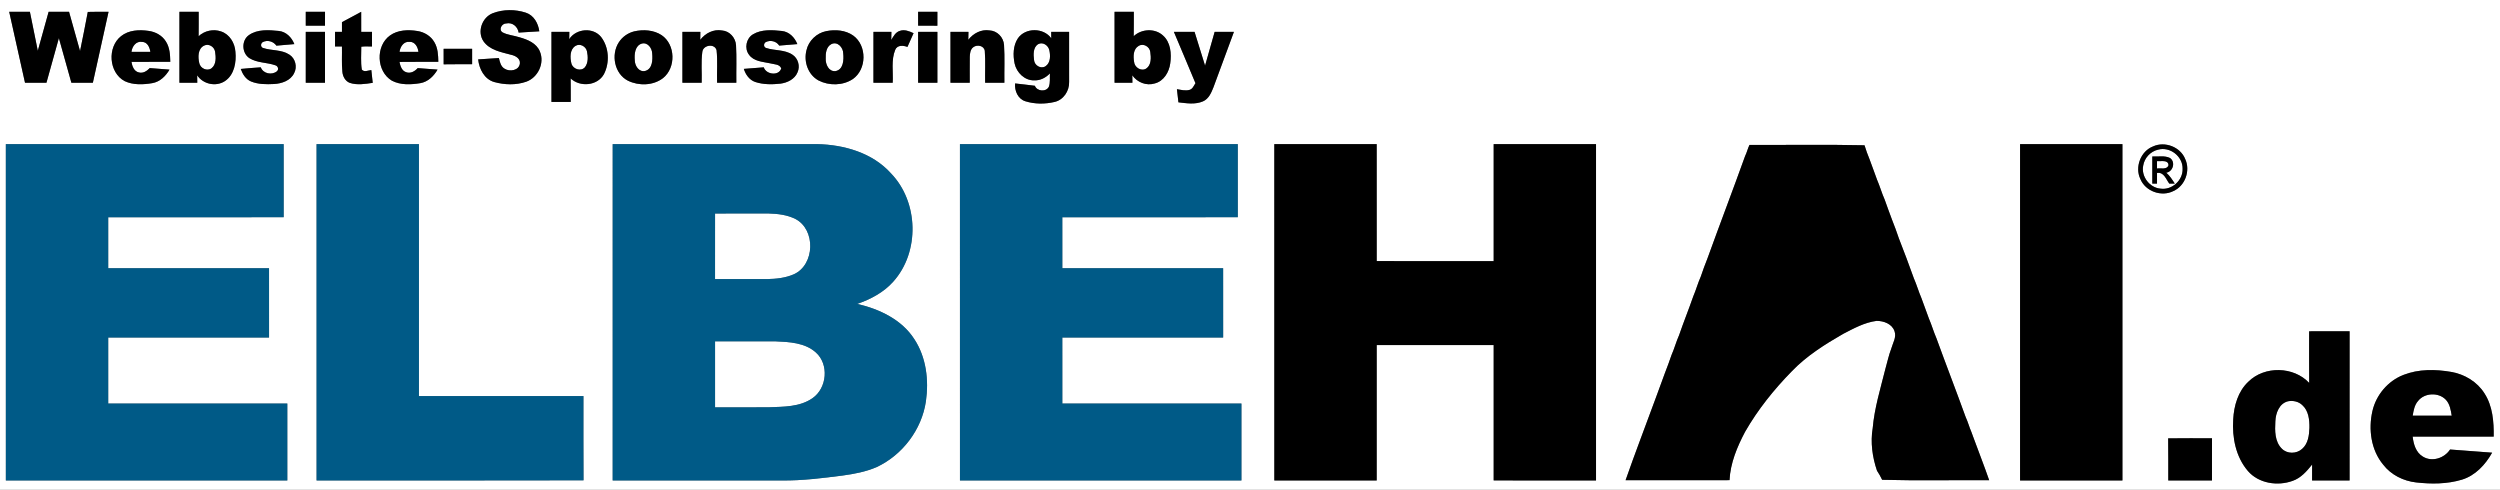 <?xml version="1.0" encoding="UTF-8" ?>
<!DOCTYPE svg PUBLIC "-//W3C//DTD SVG 1.1//EN" "http://www.w3.org/Graphics/SVG/1.1/DTD/svg11.dtd">
<svg width="1496pt" height="293pt" viewBox="0 0 1496 293" version="1.1" xmlns="http://www.w3.org/2000/svg">
<rect x="0" y="0" width="1496" height="293" fill="#808080" stroke="none"/>
<g id="#ffffffff">
<path fill="#ffffff" opacity="1.00" d=" M 0.00 0.00 L 1496.00 0.00 L 1496.00 293.00 L 0.00 293.00 L 0.00 0.00 M 294.88 7.91 C 288.50 10.38 285.40 18.90 289.30 24.68 C 293.05 30.07 300.02 31.19 305.92 32.80 C 308.43 33.34 311.44 34.99 311.10 38.00 C 310.61 42.23 304.97 43.11 301.91 41.10 C 299.64 39.77 299.11 37.07 298.53 34.73 C 294.39 35.00 290.26 35.24 286.13 35.54 C 286.73 41.27 289.86 47.41 295.77 49.09 C 301.93 50.80 308.74 51.01 314.84 48.91 C 321.90 46.45 326.01 37.83 323.08 30.86 C 321.09 25.84 315.67 23.65 310.84 22.31 C 307.49 21.20 303.81 21.02 300.67 19.34 C 298.17 17.66 300.35 13.97 302.93 14.03 C 306.60 13.21 309.83 15.93 310.36 19.50 C 314.48 19.24 318.60 19.02 322.72 18.74 C 322.09 13.98 319.46 9.14 314.64 7.58 C 308.31 5.52 301.11 5.52 294.88 7.91 M 5.50 7.06 C 8.66 21.20 11.80 35.35 14.96 49.50 C 19.24 49.50 23.52 49.50 27.80 49.49 C 30.28 40.59 32.73 31.68 35.23 22.79 C 37.73 31.69 40.21 40.59 42.71 49.50 C 46.99 49.50 51.28 49.50 55.57 49.50 C 58.71 35.36 61.82 21.21 64.96 7.06 C 60.81 7.08 56.67 6.99 52.53 7.14 C 51.13 14.98 49.44 22.76 47.90 30.56 C 45.69 22.73 43.52 14.89 41.31 7.05 C 37.24 7.07 33.17 7.06 29.10 7.06 C 26.92 14.83 24.80 22.62 22.62 30.38 C 21.03 22.61 19.47 14.83 17.89 7.06 C 13.76 7.06 9.63 7.07 5.50 7.06 M 107.37 7.07 C 107.37 21.21 107.36 35.36 107.37 49.50 C 110.93 49.50 114.49 49.50 118.05 49.50 C 118.04 48.39 118.01 46.17 117.99 45.06 C 121.54 50.40 129.20 52.07 134.58 48.53 C 140.23 44.80 141.50 37.23 140.87 30.95 C 140.52 25.74 137.39 20.48 132.25 18.81 C 127.67 17.22 122.39 18.36 118.85 21.67 C 118.93 16.80 118.88 11.93 118.89 7.07 C 115.05 7.06 111.21 7.06 107.37 7.07 M 182.97 7.06 C 182.96 9.83 182.96 12.60 182.97 15.37 C 186.80 15.37 190.64 15.37 194.48 15.37 C 194.48 12.60 194.48 9.84 194.49 7.07 C 190.65 7.06 186.81 7.06 182.97 7.06 M 549.40 7.07 C 549.40 9.84 549.40 12.61 549.41 15.37 C 553.25 15.37 557.08 15.37 560.92 15.38 C 560.93 12.61 560.93 9.83 560.93 7.06 C 557.08 7.06 553.24 7.06 549.40 7.07 M 666.95 7.06 C 666.95 21.21 666.94 35.35 666.96 49.50 C 670.51 49.50 674.07 49.50 677.63 49.50 C 677.61 48.02 677.59 46.55 677.58 45.08 C 680.55 49.30 686.00 51.50 691.02 49.92 C 696.41 48.56 699.57 43.15 700.27 37.95 C 701.11 32.14 700.54 25.23 695.82 21.14 C 691.00 16.81 683.05 17.26 678.41 21.66 C 678.52 16.80 678.43 11.94 678.48 7.08 C 674.63 7.05 670.79 7.06 666.95 7.06 M 204.63 13.26 C 204.63 15.20 204.62 17.13 204.63 19.06 C 203.24 19.06 201.86 19.06 200.48 19.07 C 200.48 21.98 200.47 24.89 200.48 27.81 C 201.86 27.81 203.24 27.81 204.62 27.81 C 204.74 32.87 204.37 37.96 204.89 43.00 C 205.12 45.76 206.64 48.60 209.35 49.60 C 213.78 51.04 218.53 50.24 223.03 49.57 C 222.78 47.02 222.50 44.48 222.20 41.94 C 220.35 42.07 217.97 43.41 216.51 41.64 C 215.76 37.14 216.24 32.50 216.19 27.95 C 218.31 27.62 220.46 27.85 222.60 27.82 C 222.60 24.90 222.60 21.98 222.60 19.06 C 220.44 19.06 218.29 19.06 216.15 19.06 C 216.14 15.07 216.14 11.07 216.14 7.07 C 212.30 9.13 208.47 11.20 204.63 13.26 M 72.47 21.61 C 64.09 28.21 65.06 43.41 74.56 48.52 C 79.69 50.95 85.67 50.67 91.13 49.75 C 95.70 48.97 99.17 45.52 101.43 41.66 C 97.50 41.33 93.56 41.03 89.62 40.74 C 87.92 42.50 85.60 44.09 83.02 43.33 C 80.13 42.65 79.10 39.60 78.66 37.02 C 86.41 36.97 94.15 37.03 101.90 36.98 C 101.81 32.82 101.59 28.39 99.24 24.79 C 97.01 21.19 93.00 19.01 88.86 18.48 C 83.30 17.68 77.04 17.96 72.47 21.61 M 148.93 21.02 C 144.39 24.24 144.64 31.73 149.23 34.79 C 153.93 37.74 159.80 37.27 164.90 39.11 C 166.38 39.59 166.97 41.57 165.71 42.66 C 162.68 45.13 157.45 44.12 156.05 40.29 C 152.05 40.56 148.06 40.85 144.07 41.26 C 145.17 44.35 147.04 47.41 150.19 48.73 C 154.52 50.52 159.35 50.50 163.96 50.27 C 168.60 50.01 173.86 48.27 176.00 43.78 C 178.01 40.06 176.78 35.03 173.22 32.73 C 168.50 29.57 162.51 30.44 157.33 28.68 C 155.84 28.11 155.92 25.97 157.20 25.21 C 160.02 23.73 163.62 24.73 165.40 27.32 C 168.98 27.01 172.55 26.71 176.13 26.39 C 174.57 22.40 171.24 18.97 166.81 18.52 C 160.86 17.94 154.07 17.37 148.93 21.02 M 233.32 21.27 C 224.62 27.58 225.26 42.80 234.52 48.28 C 239.70 50.99 245.90 50.68 251.51 49.76 C 256.10 48.98 259.58 45.53 261.83 41.65 C 257.87 41.34 253.92 41.00 249.96 40.76 C 248.25 42.65 245.72 44.17 243.10 43.23 C 240.40 42.41 239.55 39.50 239.04 37.05 C 246.79 36.94 254.54 37.03 262.29 36.99 C 262.22 32.96 262.02 28.68 259.86 25.14 C 257.77 21.53 253.90 19.20 249.83 18.57 C 244.27 17.68 238.03 17.84 233.32 21.27 M 340.63 23.42 C 340.65 22.33 340.68 20.15 340.69 19.07 C 337.13 19.06 333.56 19.06 330.00 19.06 C 330.00 33.04 330.00 47.02 330.00 61.00 C 333.84 61.00 337.68 61.01 341.53 60.99 C 341.50 56.30 341.56 51.61 341.47 46.92 C 347.12 52.28 357.50 51.37 361.39 44.38 C 364.91 37.56 364.48 28.46 359.79 22.27 C 355.07 16.16 344.76 17.02 340.63 23.42 M 379.52 18.77 C 375.75 19.70 372.35 22.09 370.27 25.38 C 365.51 32.76 367.66 44.10 375.71 48.26 C 382.23 51.49 390.89 51.28 396.76 46.73 C 404.57 40.50 404.25 26.66 395.90 21.03 C 391.13 17.90 384.97 17.54 379.52 18.77 M 419.04 23.83 C 419.06 22.24 419.08 20.65 419.09 19.06 C 415.51 19.06 411.93 19.06 408.36 19.07 C 408.36 29.21 408.36 39.36 408.36 49.50 C 412.20 49.50 416.04 49.50 419.88 49.50 C 420.09 43.35 419.43 37.14 420.27 31.04 C 420.74 26.89 427.59 25.82 428.79 30.01 C 429.50 36.47 428.90 43.01 429.11 49.50 C 432.94 49.50 436.78 49.50 440.62 49.50 C 440.51 42.03 440.86 34.55 440.44 27.10 C 440.17 22.63 436.65 18.57 432.09 18.24 C 427.00 17.31 422.08 19.85 419.04 23.83 M 450.59 20.54 C 446.51 22.96 445.32 28.94 448.19 32.72 C 451.07 36.82 456.55 36.94 461.00 37.92 C 463.24 38.56 466.50 38.29 467.50 40.91 C 466.17 45.62 458.40 44.68 457.04 40.29 C 453.06 40.55 449.08 40.87 445.11 41.22 C 446.17 44.64 448.44 47.88 451.96 49.06 C 456.78 50.64 462.01 50.61 467.00 50.05 C 471.18 49.51 475.61 47.36 477.25 43.23 C 478.92 39.57 477.57 34.90 474.19 32.72 C 469.48 29.57 463.49 30.44 458.33 28.67 C 456.82 28.09 456.90 26.02 458.18 25.22 C 460.92 23.78 464.60 24.61 466.28 27.28 C 469.89 27.04 473.50 26.72 477.12 26.39 C 475.58 22.44 472.29 19.02 467.90 18.54 C 462.16 17.95 455.74 17.44 450.59 20.54 M 494.39 18.64 C 488.66 19.78 483.81 24.43 482.57 30.15 C 480.85 36.88 483.54 44.72 489.78 48.13 C 496.07 51.40 504.36 51.28 510.32 47.31 C 518.72 41.48 518.88 27.27 510.57 21.29 C 505.94 17.99 499.81 17.57 494.39 18.64 M 538.38 18.51 C 535.84 19.30 534.63 21.83 533.32 23.90 C 533.36 22.29 533.39 20.68 533.42 19.07 C 529.83 19.06 526.25 19.06 522.68 19.06 C 522.67 29.21 522.68 39.35 522.67 49.49 C 526.51 49.50 530.35 49.50 534.19 49.49 C 534.57 42.95 533.14 35.98 535.72 29.76 C 536.98 26.81 540.53 27.14 543.01 28.08 C 544.24 25.34 545.46 22.60 546.67 19.86 C 544.12 18.66 541.20 17.46 538.38 18.51 M 579.43 23.80 C 579.45 22.62 579.49 20.25 579.52 19.07 C 575.93 19.06 572.35 19.06 568.77 19.07 C 568.76 29.21 568.77 39.35 568.77 49.49 C 572.60 49.50 576.44 49.50 580.29 49.49 C 580.32 44.32 580.22 39.15 580.31 33.98 C 580.39 31.97 580.63 29.62 582.35 28.29 C 584.57 26.46 588.91 27.26 589.30 30.47 C 589.79 36.79 589.37 43.16 589.51 49.50 C 593.35 49.50 597.18 49.50 601.02 49.50 C 600.90 41.96 601.30 34.41 600.81 26.89 C 600.50 22.34 596.73 18.38 592.11 18.20 C 587.14 17.42 582.43 19.96 579.43 23.80 M 609.09 22.97 C 606.20 27.36 606.12 33.03 607.15 38.02 C 608.32 43.44 613.18 48.27 618.96 48.08 C 622.54 48.24 625.84 46.45 628.28 43.93 C 628.11 46.55 628.56 49.32 627.66 51.84 C 626.13 55.18 620.49 54.75 619.27 51.33 C 615.33 50.80 611.38 50.39 607.44 49.93 C 607.04 54.30 609.09 59.16 613.54 60.58 C 619.16 62.35 625.34 62.34 631.06 61.00 C 636.40 59.80 639.94 54.36 639.76 49.04 C 639.75 39.05 639.74 29.06 639.75 19.07 C 636.18 19.06 632.60 19.06 629.04 19.06 C 629.05 20.03 629.07 21.96 629.08 22.93 C 624.51 16.48 613.57 16.42 609.09 22.97 M 182.97 19.06 C 182.96 29.21 182.96 39.35 182.97 49.50 C 186.80 49.50 190.64 49.50 194.48 49.50 C 194.48 39.35 194.48 29.21 194.48 19.06 C 190.64 19.06 186.80 19.06 182.97 19.06 M 549.40 19.07 C 549.41 29.21 549.40 39.36 549.41 49.50 C 553.25 49.50 557.09 49.50 560.93 49.50 C 560.93 39.35 560.93 29.21 560.93 19.06 C 557.08 19.06 553.24 19.06 549.40 19.07 M 702.45 19.06 C 706.75 29.31 711.12 39.52 715.37 49.79 C 714.39 51.25 713.70 53.24 711.84 53.78 C 709.34 54.52 706.74 53.75 704.27 53.37 C 704.60 55.98 704.90 58.60 705.17 61.23 C 710.02 61.79 715.23 62.68 719.88 60.64 C 723.33 59.16 724.84 55.45 726.14 52.20 C 730.23 41.16 734.30 30.11 738.38 19.07 C 734.53 19.06 730.69 19.07 726.85 19.06 C 724.92 25.80 723.03 32.55 721.11 39.29 C 718.99 32.55 716.92 25.80 714.82 19.06 C 710.69 19.06 706.57 19.06 702.45 19.06 M 265.47 29.19 C 265.47 32.29 265.47 35.39 265.48 38.49 C 271.16 38.36 276.84 38.47 282.52 38.43 C 282.52 35.35 282.52 32.27 282.52 29.19 C 276.83 29.19 271.15 29.18 265.47 29.19 M 3.49 86.25 C 3.50 153.34 3.49 220.42 3.50 287.50 C 59.64 287.51 115.79 287.50 171.93 287.51 C 171.95 272.17 171.95 256.83 171.93 241.49 C 136.21 241.50 100.48 241.50 64.76 241.49 C 64.75 228.33 64.76 215.17 64.76 202.00 C 96.84 201.99 128.92 202.00 161.00 202.00 C 160.99 188.16 161.02 174.32 160.99 160.49 C 128.91 160.50 96.83 160.50 64.76 160.49 C 64.75 150.33 64.75 140.17 64.76 130.00 C 99.76 129.99 134.76 130.01 169.76 129.99 C 169.75 115.41 169.76 100.83 169.75 86.25 C 114.33 86.25 58.91 86.24 3.49 86.25 M 189.43 86.25 C 189.44 153.34 189.43 220.42 189.44 287.50 C 242.68 287.46 295.93 287.60 349.18 287.43 C 349.06 270.62 349.16 253.81 349.13 237.00 C 316.32 236.99 283.51 237.01 250.69 237.00 C 250.69 186.75 250.70 136.50 250.69 86.25 C 230.27 86.24 209.85 86.24 189.43 86.25 M 366.63 86.25 C 366.61 153.33 366.63 220.41 366.62 287.50 C 400.42 287.52 434.22 287.49 468.02 287.51 C 480.14 287.64 492.19 286.09 504.19 284.57 C 511.13 283.61 518.12 282.31 524.59 279.51 C 540.04 272.27 551.56 257.09 554.06 240.17 C 555.89 227.52 554.29 213.84 547.15 202.98 C 539.62 191.20 526.19 184.93 512.99 181.85 C 521.01 179.08 528.82 174.95 534.52 168.54 C 550.48 150.80 549.72 120.92 533.20 103.78 C 522.15 91.45 505.13 86.58 489.04 86.24 C 448.24 86.25 407.43 86.24 366.63 86.25 M 574.43 86.25 C 574.44 153.34 574.43 220.42 574.44 287.50 C 630.58 287.51 686.73 287.50 742.87 287.51 C 742.89 272.17 742.89 256.83 742.87 241.49 C 707.15 241.50 671.42 241.50 635.70 241.49 C 635.69 228.33 635.69 215.17 635.69 202.00 C 667.78 201.99 699.86 202.01 731.94 202.00 C 731.93 188.16 731.96 174.33 731.93 160.49 C 699.85 160.50 667.77 160.50 635.70 160.49 C 635.69 150.33 635.69 140.17 635.69 130.00 C 670.70 129.99 705.70 130.01 740.70 129.99 C 740.68 115.41 740.70 100.83 740.69 86.25 C 685.27 86.24 629.85 86.24 574.43 86.25 M 762.55 86.26 C 762.57 153.34 762.56 220.42 762.56 287.50 C 782.98 287.51 803.39 287.50 823.81 287.50 C 823.82 260.50 823.81 233.50 823.82 206.50 C 847.15 206.50 870.48 206.50 893.81 206.50 C 893.81 233.50 893.82 260.50 893.81 287.49 C 914.22 287.51 934.64 287.49 955.06 287.50 C 955.07 220.42 955.06 153.33 955.06 86.25 C 934.64 86.25 914.23 86.25 893.81 86.25 C 893.81 109.58 893.81 132.91 893.81 156.25 C 870.48 156.25 847.15 156.25 823.82 156.24 C 823.81 132.91 823.82 109.58 823.81 86.25 C 803.39 86.25 782.97 86.23 762.55 86.26 M 1208.81 86.25 C 1208.81 153.33 1208.82 220.41 1208.81 287.50 C 1229.22 287.51 1249.64 287.49 1270.06 287.50 C 1270.07 220.42 1270.06 153.33 1270.06 86.25 C 1249.64 86.25 1229.23 86.25 1208.81 86.25 M 1044.24 93.46 C 1036.90 113.88 1029.15 134.16 1021.77 154.57 C 1020.30 158.17 1019.01 161.83 1017.75 165.50 C 1016.01 169.37 1014.92 173.50 1013.23 177.40 C 1010.53 185.18 1007.43 192.81 1004.76 200.60 C 1003.02 204.46 1001.96 208.59 1000.24 212.45 C 998.96 216.12 997.66 219.78 996.23 223.38 C 994.80 227.47 993.20 231.50 991.76 235.58 C 991.36 236.54 991.00 237.50 990.69 238.48 C 984.73 254.77 978.47 270.96 972.75 287.34 C 993.48 287.37 1014.22 287.40 1034.95 287.33 C 1035.42 277.12 1039.51 267.36 1044.25 258.40 C 1051.85 245.13 1061.52 233.09 1072.19 222.19 C 1081.01 212.99 1091.92 206.13 1102.89 199.81 C 1109.26 196.53 1115.73 192.93 1122.95 192.01 C 1127.20 191.99 1132.21 193.79 1133.68 198.18 C 1134.97 201.83 1132.67 205.18 1131.75 208.58 C 1130.21 212.62 1129.32 216.88 1128.14 221.03 C 1125.25 232.65 1121.68 244.19 1120.63 256.17 C 1119.19 264.68 1120.43 273.52 1123.19 281.65 C 1124.35 283.38 1125.38 285.21 1126.28 287.11 C 1147.60 287.69 1168.97 287.24 1190.31 287.34 C 1187.29 278.64 1183.91 270.08 1180.75 261.43 C 1180.36 260.48 1180.01 259.53 1179.70 258.56 C 1178.40 255.61 1177.61 252.46 1176.24 249.55 C 1170.55 233.79 1164.48 218.17 1158.76 202.42 C 1157.06 198.55 1155.93 194.45 1154.24 190.58 C 1152.84 186.48 1151.18 182.47 1149.77 178.38 C 1148.09 174.50 1146.95 170.40 1145.24 166.53 C 1142.32 158.51 1139.41 150.46 1136.24 142.53 C 1135.02 138.85 1133.66 135.21 1132.23 131.61 C 1130.78 127.51 1129.13 123.50 1127.76 119.38 C 1126.03 115.53 1124.92 111.44 1123.23 107.57 C 1121.82 103.48 1120.20 99.47 1118.77 95.40 C 1117.64 92.62 1116.57 89.80 1115.72 86.93 C 1092.79 86.42 1069.83 86.83 1046.89 86.71 C 1045.83 88.90 1045.32 91.29 1044.24 93.46 M 1288.41 87.61 C 1280.99 90.46 1277.36 99.99 1280.80 107.11 C 1283.81 114.51 1293.44 117.94 1300.52 114.34 C 1307.58 111.27 1310.87 102.10 1307.62 95.17 C 1304.74 87.91 1295.46 84.38 1288.41 87.61 M 1381.78 198.25 C 1381.80 208.55 1381.73 218.85 1381.82 229.15 C 1372.52 219.20 1355.08 218.84 1345.42 228.41 C 1339.25 234.18 1336.79 242.77 1336.36 250.97 C 1335.64 261.80 1337.91 273.42 1345.15 281.84 C 1351.58 289.31 1362.86 291.00 1371.84 287.77 C 1376.83 286.08 1380.39 281.97 1383.57 277.97 C 1383.53 281.15 1383.54 284.32 1383.55 287.50 C 1391.03 287.51 1398.51 287.49 1405.99 287.51 C 1406.01 257.75 1406.00 228.00 1406.00 198.24 C 1397.92 198.25 1389.85 198.24 1381.78 198.25 M 1438.16 224.37 C 1428.92 227.98 1421.82 236.38 1419.65 246.04 C 1417.18 256.91 1418.80 269.21 1426.05 277.98 C 1430.76 284.15 1438.14 287.81 1445.78 288.68 C 1454.87 289.72 1464.32 289.69 1473.16 287.04 C 1481.23 284.60 1487.27 278.05 1491.29 270.88 C 1482.89 270.30 1474.51 269.59 1466.12 268.98 C 1462.74 274.20 1455.26 276.64 1449.81 273.21 C 1445.65 270.73 1444.24 265.77 1443.73 261.26 C 1459.89 261.24 1476.06 261.26 1492.23 261.25 C 1492.35 252.40 1491.64 242.99 1486.69 235.38 C 1482.34 228.44 1474.79 223.94 1466.82 222.56 C 1457.34 220.93 1447.22 220.78 1438.16 224.37 M 1297.43 262.31 C 1297.58 270.70 1297.45 279.10 1297.50 287.50 C 1306.21 287.51 1314.93 287.50 1323.65 287.50 C 1323.66 279.09 1323.65 270.67 1323.66 262.25 C 1314.91 262.28 1306.17 262.17 1297.43 262.31 Z" />
<path fill="#ffffff" opacity="1.00" d=" M 78.67 31.05 C 79.01 27.85 81.41 24.45 85.01 25.06 C 88.20 25.11 89.60 28.33 89.98 31.05 C 86.21 31.07 82.44 31.07 78.67 31.05 Z" />
<path fill="#ffffff" opacity="1.00" d=" M 239.07 31.05 C 239.45 28.00 241.55 24.68 245.03 25.03 C 248.37 24.88 250.06 28.18 250.39 31.05 C 246.62 31.07 242.85 31.07 239.07 31.05 Z" />
<path fill="#ffffff" opacity="1.00" d=" M 384.11 26.06 C 387.64 25.18 390.21 28.88 390.28 32.04 C 390.63 35.77 390.47 41.34 386.01 42.48 C 382.29 43.28 379.85 39.30 379.85 36.05 C 379.51 32.43 379.93 27.25 384.11 26.06 Z" />
<path fill="#ffffff" opacity="1.00" d=" M 497.40 26.44 C 501.09 24.48 504.61 28.43 504.59 31.98 C 505.00 35.80 504.72 41.75 499.92 42.56 C 495.88 42.96 493.95 38.44 494.10 35.05 C 493.99 31.97 494.38 28.08 497.40 26.44 Z" />
<path fill="#ffffff" opacity="1.00" d=" M 621.31 26.38 C 624.04 24.94 627.23 27.14 627.89 29.90 C 628.64 33.14 628.75 37.54 625.67 39.63 C 622.84 41.50 619.01 39.14 618.77 35.93 C 618.37 32.72 618.10 28.28 621.31 26.38 Z" />
<path fill="#ffffff" opacity="1.00" d=" M 122.21 27.25 C 124.97 25.90 128.24 28.01 128.71 30.90 C 129.24 34.20 129.52 38.52 126.61 40.84 C 123.94 42.84 119.91 40.93 119.25 37.81 C 118.40 34.24 118.31 29.06 122.21 27.25 Z" />
<path fill="#ffffff" opacity="1.00" d=" M 344.34 27.47 C 347.03 25.77 350.65 27.75 351.25 30.72 C 351.90 33.81 352.08 37.50 350.10 40.15 C 347.72 43.06 342.74 41.40 341.91 37.94 C 341.08 34.47 340.90 29.61 344.34 27.47 Z" />
<path fill="#ffffff" opacity="1.00" d=" M 681.35 27.47 C 684.17 25.71 687.94 27.88 688.33 31.05 C 688.82 34.39 689.07 38.88 685.91 41.02 C 682.87 42.95 678.86 40.31 678.62 36.94 C 678.09 33.69 678.09 29.32 681.35 27.47 Z" />
<path fill="#ffffff" opacity="1.00" d=" M 1291.42 89.55 C 1298.54 87.58 1306.26 93.62 1306.07 101.00 C 1306.33 107.89 1299.69 113.89 1292.86 112.89 C 1286.28 112.34 1281.19 105.61 1282.48 99.13 C 1283.20 94.52 1286.84 90.56 1291.42 89.55 M 1287.94 93.64 C 1287.93 99.05 1287.93 104.46 1287.94 109.87 C 1288.64 109.87 1290.05 109.87 1290.75 109.87 C 1290.74 107.75 1290.73 105.62 1290.76 103.50 C 1294.90 102.81 1296.12 107.22 1298.11 109.88 C 1298.93 109.87 1300.57 109.87 1301.39 109.87 C 1299.88 107.54 1298.40 105.15 1296.28 103.34 C 1300.37 102.72 1301.98 96.93 1298.51 94.54 C 1295.25 92.94 1291.43 93.86 1287.94 93.64 Z" />
<path fill="#ffffff" opacity="1.00" d=" M 1290.75 96.43 C 1293.02 96.66 1297.52 95.40 1297.64 98.87 C 1296.75 101.71 1292.97 100.51 1290.75 100.84 C 1290.73 99.37 1290.73 97.90 1290.75 96.43 Z" />
<path fill="#ffffff" opacity="1.00" d=" M 427.89 127.76 C 438.60 127.75 449.31 127.75 460.02 127.75 C 465.45 127.91 471.06 128.55 475.97 131.03 C 488.26 137.38 487.65 158.42 475.08 164.11 C 470.05 166.33 464.47 166.91 459.03 167.01 C 448.65 166.99 438.27 167.01 427.88 167.00 C 427.88 153.92 427.87 140.84 427.89 127.76 Z" />
<path fill="#ffffff" opacity="1.00" d=" M 427.89 204.26 C 439.93 204.25 451.98 204.25 464.03 204.26 C 472.32 204.62 481.61 205.05 488.13 210.85 C 496.20 217.93 494.92 232.25 486.20 238.27 C 478.61 243.58 468.90 243.37 460.04 243.71 C 449.32 243.80 438.60 243.72 427.89 243.75 C 427.87 230.58 427.88 217.42 427.89 204.26 Z" />
<path fill="#ffffff" opacity="1.00" d=" M 1446.90 240.01 C 1450.83 234.93 1459.36 234.61 1463.70 239.31 C 1466.02 241.89 1466.57 245.45 1467.11 248.74 C 1459.33 248.75 1451.54 248.76 1443.76 248.74 C 1444.25 245.68 1444.81 242.43 1446.90 240.01 Z" />
<path fill="#ffffff" opacity="1.00" d=" M 1369.16 240.12 C 1372.11 239.56 1375.38 240.22 1377.61 242.33 C 1381.48 245.70 1382.05 251.25 1381.96 256.07 C 1381.81 260.52 1381.15 265.58 1377.56 268.64 C 1374.24 271.65 1368.64 271.74 1365.46 268.50 C 1361.16 264.28 1361.26 257.69 1361.57 252.11 C 1361.76 247.23 1363.88 241.39 1369.16 240.12 Z" />
</g>
<g id="#000000ff">
<path fill="#000000" opacity="1.00" d=" M 294.88 7.91 C 301.11 5.52 308.31 5.52 314.64 7.58 C 319.46 9.14 322.09 13.98 322.72 18.74 C 318.60 19.02 314.48 19.24 310.36 19.50 C 309.83 15.93 306.60 13.21 302.93 14.03 C 300.35 13.97 298.17 17.66 300.67 19.34 C 303.81 21.02 307.49 21.20 310.84 22.31 C 315.67 23.65 321.09 25.84 323.08 30.86 C 326.01 37.83 321.90 46.45 314.84 48.91 C 308.74 51.01 301.93 50.80 295.77 49.09 C 289.86 47.41 286.73 41.27 286.13 35.54 C 290.26 35.24 294.39 35.00 298.53 34.73 C 299.11 37.07 299.64 39.77 301.91 41.10 C 304.97 43.11 310.61 42.23 311.10 38.00 C 311.44 34.99 308.43 33.34 305.92 32.80 C 300.02 31.19 293.05 30.07 289.30 24.68 C 285.40 18.90 288.50 10.38 294.88 7.91 Z" />
<path fill="#000000" opacity="1.00" d=" M 5.50 7.06 C 9.63 7.07 13.76 7.06 17.89 7.06 C 19.47 14.83 21.03 22.61 22.62 30.38 C 24.80 22.62 26.92 14.83 29.10 7.06 C 33.17 7.06 37.24 7.07 41.31 7.05 C 43.52 14.89 45.69 22.73 47.90 30.56 C 49.44 22.76 51.13 14.98 52.53 7.14 C 56.67 6.99 60.81 7.08 64.96 7.06 C 61.82 21.21 58.71 35.36 55.57 49.50 C 51.28 49.50 46.99 49.50 42.71 49.50 C 40.21 40.59 37.73 31.69 35.23 22.79 C 32.73 31.68 30.28 40.59 27.80 49.49 C 23.52 49.50 19.24 49.50 14.96 49.50 C 11.80 35.35 8.66 21.20 5.50 7.06 Z" />
<path fill="#000000" opacity="1.00" d=" M 107.37 7.07 C 111.21 7.06 115.05 7.06 118.89 7.07 C 118.88 11.93 118.93 16.80 118.85 21.67 C 122.39 18.36 127.67 17.22 132.25 18.81 C 137.39 20.48 140.52 25.74 140.87 30.95 C 141.50 37.23 140.23 44.80 134.58 48.53 C 129.20 52.07 121.54 50.40 117.99 45.06 C 118.01 46.17 118.04 48.39 118.05 49.50 C 114.49 49.50 110.93 49.50 107.37 49.50 C 107.36 35.36 107.37 21.21 107.37 7.07 M 122.21 27.25 C 118.31 29.06 118.40 34.24 119.25 37.81 C 119.91 40.93 123.94 42.84 126.61 40.84 C 129.52 38.52 129.24 34.20 128.71 30.90 C 128.24 28.01 124.97 25.90 122.21 27.25 Z" />
<path fill="#000000" opacity="1.00" d=" M 182.97 7.06 C 186.81 7.06 190.65 7.06 194.49 7.07 C 194.48 9.84 194.48 12.60 194.48 15.37 C 190.64 15.37 186.80 15.37 182.97 15.37 C 182.96 12.60 182.96 9.83 182.97 7.06 Z" />
<path fill="#000000" opacity="1.00" d=" M 549.40 7.07 C 553.24 7.06 557.08 7.06 560.93 7.06 C 560.93 9.83 560.93 12.61 560.92 15.38 C 557.08 15.37 553.25 15.37 549.41 15.37 C 549.40 12.61 549.40 9.84 549.40 7.07 Z" />
<path fill="#000000" opacity="1.00" d=" M 666.95 7.06 C 670.79 7.06 674.63 7.05 678.48 7.08 C 678.43 11.94 678.52 16.80 678.41 21.66 C 683.05 17.26 691.00 16.81 695.82 21.14 C 700.54 25.23 701.11 32.14 700.27 37.95 C 699.57 43.15 696.41 48.56 691.02 49.92 C 686.00 51.50 680.55 49.30 677.58 45.08 C 677.59 46.55 677.61 48.02 677.63 49.50 C 674.07 49.50 670.51 49.50 666.96 49.50 C 666.94 35.35 666.95 21.21 666.95 7.06 M 681.35 27.47 C 678.09 29.32 678.09 33.69 678.62 36.94 C 678.86 40.31 682.87 42.95 685.91 41.02 C 689.07 38.88 688.82 34.39 688.33 31.05 C 687.94 27.88 684.17 25.71 681.35 27.47 Z" />
<path fill="#000000" opacity="1.00" d=" M 204.63 13.26 C 208.47 11.20 212.30 9.13 216.14 7.07 C 216.14 11.07 216.14 15.07 216.15 19.06 C 218.29 19.06 220.44 19.06 222.60 19.06 C 222.60 21.98 222.60 24.90 222.60 27.82 C 220.46 27.85 218.31 27.62 216.19 27.95 C 216.24 32.50 215.76 37.14 216.51 41.64 C 217.97 43.41 220.35 42.07 222.20 41.94 C 222.50 44.48 222.78 47.02 223.03 49.57 C 218.53 50.24 213.78 51.04 209.35 49.60 C 206.64 48.60 205.12 45.76 204.89 43.00 C 204.37 37.96 204.74 32.87 204.62 27.81 C 203.24 27.81 201.86 27.81 200.48 27.81 C 200.47 24.89 200.48 21.98 200.48 19.07 C 201.86 19.06 203.24 19.06 204.63 19.06 C 204.62 17.13 204.63 15.20 204.63 13.26 Z" />
<path fill="#000000" opacity="1.00" d=" M 72.47 21.61 C 77.04 17.96 83.30 17.68 88.86 18.48 C 93.00 19.01 97.01 21.19 99.24 24.79 C 101.59 28.39 101.81 32.82 101.90 36.98 C 94.15 37.03 86.41 36.97 78.66 37.02 C 79.10 39.60 80.13 42.65 83.02 43.33 C 85.60 44.09 87.92 42.50 89.62 40.74 C 93.56 41.03 97.50 41.33 101.43 41.66 C 99.17 45.52 95.70 48.97 91.13 49.75 C 85.67 50.67 79.69 50.95 74.56 48.52 C 65.06 43.41 64.09 28.21 72.47 21.61 M 78.67 31.05 C 82.44 31.07 86.21 31.07 89.98 31.05 C 89.60 28.33 88.20 25.11 85.01 25.06 C 81.41 24.45 79.01 27.85 78.67 31.05 Z" />
<path fill="#000000" opacity="1.00" d=" M 148.93 21.02 C 154.07 17.37 160.86 17.94 166.81 18.52 C 171.24 18.97 174.57 22.40 176.13 26.39 C 172.55 26.71 168.98 27.01 165.40 27.32 C 163.62 24.73 160.02 23.73 157.20 25.21 C 155.92 25.97 155.84 28.11 157.33 28.68 C 162.51 30.44 168.50 29.57 173.22 32.73 C 176.78 35.03 178.01 40.06 176.00 43.78 C 173.86 48.27 168.60 50.01 163.96 50.27 C 159.35 50.50 154.52 50.52 150.19 48.73 C 147.04 47.41 145.17 44.35 144.07 41.26 C 148.06 40.85 152.05 40.56 156.05 40.29 C 157.45 44.12 162.68 45.13 165.71 42.66 C 166.97 41.57 166.38 39.59 164.90 39.11 C 159.80 37.27 153.93 37.74 149.23 34.79 C 144.64 31.73 144.39 24.24 148.93 21.02 Z" />
<path fill="#000000" opacity="1.00" d=" M 233.32 21.27 C 238.03 17.84 244.27 17.68 249.83 18.57 C 253.90 19.20 257.77 21.53 259.86 25.14 C 262.02 28.68 262.22 32.96 262.29 36.99 C 254.54 37.03 246.79 36.94 239.04 37.05 C 239.55 39.50 240.40 42.41 243.10 43.23 C 245.72 44.17 248.25 42.65 249.96 40.76 C 253.92 41.00 257.87 41.34 261.83 41.65 C 259.58 45.53 256.10 48.98 251.51 49.76 C 245.90 50.68 239.70 50.99 234.52 48.28 C 225.26 42.80 224.62 27.58 233.32 21.27 M 239.07 31.05 C 242.85 31.07 246.62 31.07 250.39 31.05 C 250.06 28.18 248.37 24.88 245.03 25.03 C 241.55 24.68 239.45 28.00 239.07 31.05 Z" />
<path fill="#000000" opacity="1.00" d=" M 340.63 23.42 C 344.76 17.02 355.07 16.16 359.79 22.27 C 364.48 28.46 364.91 37.56 361.39 44.38 C 357.50 51.37 347.12 52.28 341.47 46.92 C 341.56 51.61 341.50 56.30 341.53 60.99 C 337.68 61.01 333.84 61.00 330.00 61.00 C 330.00 47.02 330.00 33.04 330.00 19.06 C 333.56 19.06 337.13 19.06 340.69 19.07 C 340.68 20.15 340.65 22.33 340.63 23.42 M 344.34 27.47 C 340.90 29.61 341.08 34.47 341.91 37.94 C 342.74 41.40 347.72 43.06 350.10 40.15 C 352.08 37.50 351.90 33.81 351.25 30.72 C 350.65 27.75 347.03 25.77 344.34 27.47 Z" />
<path fill="#000000" opacity="1.00" d=" M 379.52 18.77 C 384.97 17.54 391.13 17.90 395.90 21.03 C 404.25 26.66 404.57 40.50 396.76 46.73 C 390.89 51.28 382.23 51.49 375.71 48.26 C 367.66 44.10 365.51 32.76 370.27 25.38 C 372.35 22.09 375.75 19.70 379.52 18.77 M 384.11 26.06 C 379.93 27.25 379.51 32.43 379.85 36.05 C 379.85 39.30 382.29 43.28 386.01 42.48 C 390.47 41.34 390.63 35.77 390.28 32.04 C 390.21 28.88 387.64 25.18 384.11 26.06 Z" />
<path fill="#000000" opacity="1.00" d=" M 419.04 23.83 C 422.08 19.85 427.00 17.31 432.09 18.24 C 436.65 18.57 440.17 22.63 440.44 27.10 C 440.86 34.55 440.51 42.03 440.62 49.50 C 436.78 49.50 432.94 49.50 429.11 49.50 C 428.90 43.01 429.50 36.47 428.79 30.01 C 427.59 25.82 420.74 26.89 420.27 31.04 C 419.43 37.14 420.09 43.35 419.88 49.50 C 416.04 49.50 412.20 49.50 408.36 49.50 C 408.36 39.36 408.36 29.21 408.36 19.07 C 411.93 19.06 415.51 19.06 419.09 19.06 C 419.08 20.65 419.06 22.24 419.04 23.83 Z" />
<path fill="#000000" opacity="1.00" d=" M 450.59 20.54 C 455.74 17.44 462.16 17.95 467.90 18.54 C 472.29 19.02 475.58 22.44 477.12 26.39 C 473.50 26.72 469.89 27.04 466.28 27.28 C 464.60 24.61 460.92 23.78 458.18 25.22 C 456.90 26.02 456.82 28.09 458.33 28.67 C 463.49 30.44 469.48 29.57 474.19 32.72 C 477.57 34.90 478.92 39.57 477.25 43.23 C 475.61 47.36 471.18 49.51 467.00 50.05 C 462.01 50.61 456.78 50.64 451.96 49.06 C 448.44 47.88 446.17 44.64 445.11 41.22 C 449.08 40.87 453.06 40.55 457.04 40.29 C 458.40 44.68 466.17 45.62 467.50 40.91 C 466.50 38.29 463.24 38.56 461.00 37.92 C 456.55 36.94 451.07 36.82 448.19 32.72 C 445.32 28.94 446.51 22.96 450.59 20.54 Z" />
<path fill="#000000" opacity="1.00" d=" M 494.39 18.64 C 499.81 17.57 505.94 17.99 510.57 21.29 C 518.88 27.27 518.72 41.48 510.32 47.31 C 504.36 51.28 496.07 51.40 489.78 48.13 C 483.54 44.72 480.85 36.88 482.57 30.15 C 483.81 24.43 488.66 19.78 494.39 18.64 M 497.40 26.44 C 494.38 28.08 493.99 31.97 494.10 35.05 C 493.95 38.44 495.88 42.96 499.92 42.56 C 504.72 41.75 505.00 35.80 504.59 31.98 C 504.61 28.43 501.09 24.48 497.40 26.44 Z" />
<path fill="#000000" opacity="1.00" d=" M 538.38 18.51 C 541.20 17.46 544.12 18.66 546.67 19.86 C 545.46 22.60 544.24 25.34 543.01 28.08 C 540.53 27.14 536.98 26.81 535.72 29.76 C 533.14 35.98 534.57 42.95 534.19 49.49 C 530.35 49.50 526.51 49.50 522.67 49.49 C 522.68 39.35 522.67 29.21 522.68 19.06 C 526.25 19.06 529.83 19.06 533.42 19.07 C 533.39 20.68 533.36 22.29 533.32 23.90 C 534.63 21.83 535.84 19.30 538.38 18.51 Z" />
<path fill="#000000" opacity="1.00" d=" M 579.43 23.80 C 582.43 19.96 587.14 17.42 592.11 18.20 C 596.73 18.38 600.50 22.34 600.81 26.89 C 601.30 34.41 600.90 41.96 601.02 49.50 C 597.18 49.50 593.35 49.50 589.51 49.50 C 589.37 43.16 589.79 36.79 589.30 30.47 C 588.91 27.26 584.57 26.46 582.35 28.29 C 580.63 29.62 580.39 31.97 580.31 33.98 C 580.22 39.15 580.32 44.32 580.29 49.49 C 576.44 49.50 572.60 49.50 568.77 49.49 C 568.77 39.35 568.76 29.21 568.77 19.07 C 572.35 19.06 575.93 19.06 579.52 19.07 C 579.49 20.25 579.45 22.62 579.43 23.80 Z" />
<path fill="#000000" opacity="1.00" d=" M 609.09 22.97 C 613.57 16.42 624.51 16.48 629.08 22.93 C 629.07 21.96 629.05 20.03 629.04 19.06 C 632.60 19.06 636.18 19.06 639.75 19.07 C 639.74 29.06 639.75 39.05 639.76 49.04 C 639.94 54.36 636.40 59.80 631.06 61.00 C 625.34 62.34 619.16 62.35 613.54 60.58 C 609.09 59.16 607.04 54.30 607.44 49.93 C 611.38 50.39 615.33 50.80 619.27 51.33 C 620.49 54.75 626.13 55.18 627.66 51.84 C 628.56 49.32 628.11 46.55 628.28 43.93 C 625.84 46.45 622.54 48.24 618.96 48.08 C 613.18 48.27 608.32 43.44 607.15 38.02 C 606.12 33.03 606.20 27.36 609.09 22.97 M 621.31 26.38 C 618.10 28.28 618.37 32.72 618.77 35.93 C 619.01 39.14 622.84 41.50 625.67 39.63 C 628.75 37.54 628.64 33.14 627.89 29.90 C 627.23 27.14 624.04 24.94 621.31 26.38 Z" />
<path fill="#000000" opacity="1.00" d=" M 182.97 19.06 C 186.80 19.06 190.64 19.06 194.48 19.06 C 194.48 29.21 194.48 39.35 194.48 49.50 C 190.64 49.50 186.80 49.50 182.97 49.50 C 182.96 39.35 182.96 29.21 182.97 19.06 Z" />
<path fill="#000000" opacity="1.00" d=" M 549.40 19.07 C 553.24 19.06 557.08 19.06 560.93 19.06 C 560.93 29.21 560.93 39.35 560.93 49.50 C 557.09 49.50 553.25 49.50 549.41 49.50 C 549.40 39.36 549.41 29.21 549.40 19.07 Z" />
<path fill="#000000" opacity="1.00" d=" M 702.45 19.06 C 706.57 19.06 710.69 19.06 714.82 19.06 C 716.92 25.80 718.99 32.55 721.11 39.29 C 723.03 32.55 724.92 25.80 726.85 19.06 C 730.69 19.07 734.53 19.06 738.38 19.07 C 734.30 30.11 730.23 41.16 726.14 52.20 C 724.84 55.45 723.33 59.16 719.88 60.64 C 715.23 62.68 710.02 61.79 705.17 61.23 C 704.90 58.60 704.60 55.98 704.27 53.37 C 706.74 53.75 709.34 54.52 711.84 53.78 C 713.70 53.24 714.39 51.25 715.37 49.79 C 711.12 39.52 706.75 29.31 702.45 19.06 Z" />
<path fill="#000000" opacity="1.00" d=" M 265.47 29.19 C 271.15 29.18 276.83 29.19 282.52 29.19 C 282.52 32.27 282.52 35.35 282.52 38.43 C 276.84 38.47 271.16 38.36 265.48 38.49 C 265.47 35.39 265.47 32.29 265.47 29.19 Z" />
<path fill="#000000" opacity="1.00" d=" M 762.55 86.26 C 782.97 86.23 803.39 86.25 823.81 86.25 C 823.82 109.58 823.81 132.91 823.82 156.24 C 847.15 156.25 870.48 156.25 893.81 156.25 C 893.81 132.91 893.81 109.58 893.81 86.25 C 914.23 86.25 934.64 86.25 955.06 86.25 C 955.06 153.33 955.07 220.42 955.06 287.50 C 934.64 287.49 914.22 287.51 893.81 287.49 C 893.82 260.50 893.81 233.50 893.81 206.50 C 870.48 206.50 847.15 206.50 823.82 206.50 C 823.81 233.50 823.82 260.50 823.81 287.50 C 803.39 287.50 782.98 287.51 762.56 287.50 C 762.56 220.42 762.57 153.34 762.55 86.26 Z" />
<path fill="#000000" opacity="1.00" d=" M 1208.81 86.25 C 1229.23 86.25 1249.64 86.25 1270.06 86.25 C 1270.06 153.33 1270.07 220.42 1270.06 287.50 C 1249.64 287.49 1229.22 287.51 1208.81 287.50 C 1208.82 220.41 1208.81 153.33 1208.81 86.25 Z" />
<path fill="#000000" opacity="1.00" d=" M 1044.24 93.46 C 1045.32 91.29 1045.83 88.90 1046.89 86.71 C 1069.83 86.83 1092.79 86.42 1115.72 86.93 C 1116.57 89.80 1117.64 92.62 1118.77 95.40 C 1120.20 99.47 1121.82 103.48 1123.23 107.57 C 1124.92 111.44 1126.03 115.53 1127.76 119.38 C 1129.13 123.50 1130.78 127.51 1132.23 131.61 C 1133.66 135.21 1135.02 138.85 1136.24 142.53 C 1139.41 150.46 1142.32 158.51 1145.24 166.53 C 1146.95 170.40 1148.09 174.50 1149.77 178.38 C 1151.18 182.47 1152.84 186.48 1154.24 190.58 C 1155.93 194.45 1157.06 198.55 1158.76 202.42 C 1164.48 218.17 1170.55 233.79 1176.24 249.55 C 1177.61 252.46 1178.40 255.61 1179.70 258.56 C 1180.01 259.53 1180.36 260.48 1180.75 261.43 C 1183.91 270.08 1187.29 278.64 1190.31 287.34 C 1168.97 287.24 1147.60 287.69 1126.28 287.11 C 1125.38 285.21 1124.35 283.38 1123.19 281.65 C 1120.43 273.52 1119.19 264.68 1120.63 256.17 C 1121.68 244.19 1125.25 232.65 1128.14 221.03 C 1129.32 216.88 1130.21 212.62 1131.75 208.58 C 1132.67 205.18 1134.97 201.83 1133.68 198.18 C 1132.21 193.79 1127.20 191.99 1122.95 192.01 C 1115.73 192.93 1109.26 196.53 1102.89 199.81 C 1091.92 206.13 1081.01 212.99 1072.19 222.19 C 1061.52 233.09 1051.85 245.13 1044.25 258.40 C 1039.51 267.36 1035.42 277.12 1034.95 287.33 C 1014.22 287.40 993.48 287.37 972.75 287.34 C 978.47 270.96 984.73 254.77 990.69 238.48 C 991.00 237.50 991.36 236.54 991.76 235.58 C 993.20 231.50 994.80 227.47 996.23 223.38 C 997.66 219.78 998.96 216.12 1000.24 212.45 C 1001.96 208.59 1003.02 204.46 1004.76 200.60 C 1007.43 192.81 1010.53 185.18 1013.23 177.40 C 1014.92 173.50 1016.01 169.37 1017.75 165.50 C 1019.01 161.83 1020.30 158.17 1021.77 154.57 C 1029.15 134.16 1036.90 113.88 1044.24 93.46 Z" />
<path fill="#000000" opacity="1.00" d=" M 1288.41 87.61 C 1295.46 84.38 1304.74 87.91 1307.62 95.17 C 1310.87 102.10 1307.58 111.27 1300.52 114.34 C 1293.44 117.94 1283.81 114.51 1280.80 107.11 C 1277.36 99.99 1280.99 90.46 1288.41 87.61 M 1291.42 89.55 C 1286.84 90.56 1283.20 94.52 1282.48 99.13 C 1281.19 105.61 1286.28 112.34 1292.86 112.89 C 1299.69 113.89 1306.33 107.89 1306.07 101.00 C 1306.26 93.62 1298.54 87.58 1291.42 89.55 Z" />
<path fill="#000000" opacity="1.00" d=" M 1287.94 93.64 C 1291.43 93.86 1295.25 92.94 1298.51 94.54 C 1301.98 96.93 1300.37 102.72 1296.28 103.34 C 1298.40 105.15 1299.88 107.54 1301.39 109.87 C 1300.57 109.87 1298.93 109.87 1298.11 109.88 C 1296.12 107.22 1294.90 102.81 1290.76 103.50 C 1290.73 105.62 1290.74 107.75 1290.75 109.87 C 1290.05 109.87 1288.64 109.87 1287.94 109.87 C 1287.93 104.46 1287.93 99.05 1287.94 93.64 M 1290.75 96.43 C 1290.73 97.90 1290.73 99.37 1290.75 100.84 C 1292.97 100.51 1296.75 101.71 1297.64 98.87 C 1297.52 95.40 1293.02 96.66 1290.75 96.43 Z" />
<path fill="#000000" opacity="1.00" d=" M 1381.78 198.25 C 1389.85 198.24 1397.92 198.25 1406.00 198.24 C 1406.00 228.00 1406.01 257.75 1405.99 287.51 C 1398.51 287.49 1391.03 287.51 1383.55 287.50 C 1383.54 284.32 1383.53 281.15 1383.57 277.97 C 1380.39 281.97 1376.83 286.08 1371.84 287.77 C 1362.86 291.00 1351.58 289.31 1345.15 281.84 C 1337.91 273.42 1335.64 261.80 1336.36 250.97 C 1336.79 242.77 1339.25 234.18 1345.42 228.41 C 1355.08 218.84 1372.52 219.20 1381.82 229.15 C 1381.73 218.85 1381.80 208.55 1381.78 198.25 M 1369.16 240.12 C 1363.88 241.39 1361.76 247.23 1361.57 252.11 C 1361.26 257.69 1361.16 264.28 1365.46 268.50 C 1368.64 271.74 1374.24 271.65 1377.56 268.64 C 1381.15 265.58 1381.81 260.52 1381.96 256.07 C 1382.05 251.25 1381.48 245.70 1377.61 242.33 C 1375.38 240.22 1372.11 239.56 1369.16 240.12 Z" />
<path fill="#000000" opacity="1.00" d=" M 1438.16 224.37 C 1447.22 220.78 1457.34 220.93 1466.82 222.56 C 1474.79 223.94 1482.34 228.44 1486.69 235.38 C 1491.64 242.99 1492.35 252.40 1492.23 261.25 C 1476.06 261.26 1459.89 261.24 1443.73 261.26 C 1444.24 265.77 1445.65 270.73 1449.81 273.21 C 1455.26 276.64 1462.74 274.20 1466.12 268.98 C 1474.51 269.59 1482.89 270.30 1491.29 270.88 C 1487.27 278.05 1481.23 284.60 1473.16 287.04 C 1464.32 289.69 1454.87 289.72 1445.78 288.68 C 1438.14 287.81 1430.76 284.15 1426.05 277.98 C 1418.80 269.21 1417.18 256.91 1419.65 246.04 C 1421.82 236.38 1428.92 227.98 1438.16 224.37 M 1446.90 240.01 C 1444.81 242.43 1444.25 245.68 1443.76 248.74 C 1451.54 248.76 1459.33 248.75 1467.11 248.74 C 1466.57 245.45 1466.02 241.89 1463.70 239.31 C 1459.36 234.61 1450.83 234.93 1446.90 240.01 Z" />
<path fill="#000000" opacity="1.00" d=" M 1297.43 262.31 C 1306.17 262.17 1314.91 262.28 1323.66 262.25 C 1323.65 270.67 1323.66 279.09 1323.65 287.50 C 1314.93 287.50 1306.21 287.51 1297.50 287.50 C 1297.45 279.10 1297.58 270.70 1297.43 262.31 Z" />
</g>
<g id="#005a87ff">
<path fill="#005a87" opacity="1.00" d=" M 3.49 86.25 C 58.91 86.24 114.33 86.25 169.75 86.25 C 169.76 100.83 169.75 115.41 169.76 129.99 C 134.76 130.01 99.76 129.99 64.76 130.00 C 64.75 140.17 64.75 150.33 64.76 160.49 C 96.83 160.50 128.91 160.50 160.99 160.49 C 161.02 174.32 160.99 188.16 161.00 202.00 C 128.92 202.00 96.84 201.99 64.76 202.00 C 64.76 215.17 64.75 228.33 64.76 241.49 C 100.48 241.50 136.21 241.50 171.93 241.49 C 171.95 256.83 171.95 272.17 171.93 287.51 C 115.79 287.50 59.64 287.51 3.50 287.50 C 3.49 220.42 3.50 153.34 3.49 86.25 Z" />
<path fill="#005a87" opacity="1.00" d=" M 189.43 86.25 C 209.85 86.24 230.27 86.24 250.69 86.25 C 250.70 136.50 250.69 186.75 250.69 237.00 C 283.51 237.01 316.32 236.99 349.13 237.00 C 349.16 253.81 349.06 270.62 349.18 287.43 C 295.93 287.60 242.68 287.46 189.44 287.50 C 189.43 220.42 189.44 153.34 189.43 86.25 Z" />
<path fill="#005a87" opacity="1.00" d=" M 366.63 86.25 C 407.43 86.24 448.24 86.25 489.04 86.24 C 505.13 86.58 522.15 91.45 533.20 103.78 C 549.72 120.92 550.48 150.80 534.52 168.54 C 528.82 174.95 521.01 179.08 512.99 181.85 C 526.19 184.93 539.62 191.20 547.15 202.98 C 554.29 213.84 555.89 227.52 554.06 240.17 C 551.56 257.09 540.04 272.27 524.59 279.51 C 518.12 282.31 511.13 283.61 504.19 284.57 C 492.19 286.09 480.14 287.64 468.02 287.51 C 434.22 287.49 400.42 287.52 366.62 287.50 C 366.63 220.41 366.61 153.33 366.63 86.25 M 427.89 127.76 C 427.87 140.84 427.88 153.92 427.88 167.00 C 438.27 167.01 448.65 166.99 459.03 167.01 C 464.47 166.91 470.05 166.33 475.08 164.11 C 487.65 158.42 488.26 137.38 475.97 131.03 C 471.06 128.55 465.45 127.91 460.02 127.75 C 449.31 127.75 438.60 127.75 427.89 127.76 M 427.89 204.26 C 427.88 217.42 427.87 230.58 427.89 243.75 C 438.60 243.72 449.32 243.80 460.04 243.71 C 468.90 243.37 478.61 243.58 486.20 238.27 C 494.92 232.25 496.20 217.93 488.13 210.85 C 481.61 205.05 472.32 204.62 464.03 204.26 C 451.98 204.25 439.93 204.25 427.89 204.26 Z" />
<path fill="#005a87" opacity="1.00" d=" M 574.43 86.25 C 629.85 86.24 685.27 86.24 740.69 86.25 C 740.70 100.83 740.68 115.41 740.70 129.99 C 705.70 130.01 670.70 129.99 635.69 130.00 C 635.69 140.17 635.69 150.33 635.70 160.49 C 667.77 160.50 699.85 160.50 731.93 160.49 C 731.96 174.33 731.93 188.16 731.94 202.00 C 699.86 202.01 667.78 201.99 635.69 202.00 C 635.69 215.17 635.69 228.33 635.70 241.49 C 671.42 241.50 707.15 241.50 742.87 241.49 C 742.89 256.83 742.89 272.17 742.87 287.51 C 686.73 287.50 630.58 287.51 574.44 287.50 C 574.43 220.42 574.44 153.34 574.43 86.25 Z" />
</g>
</svg>
